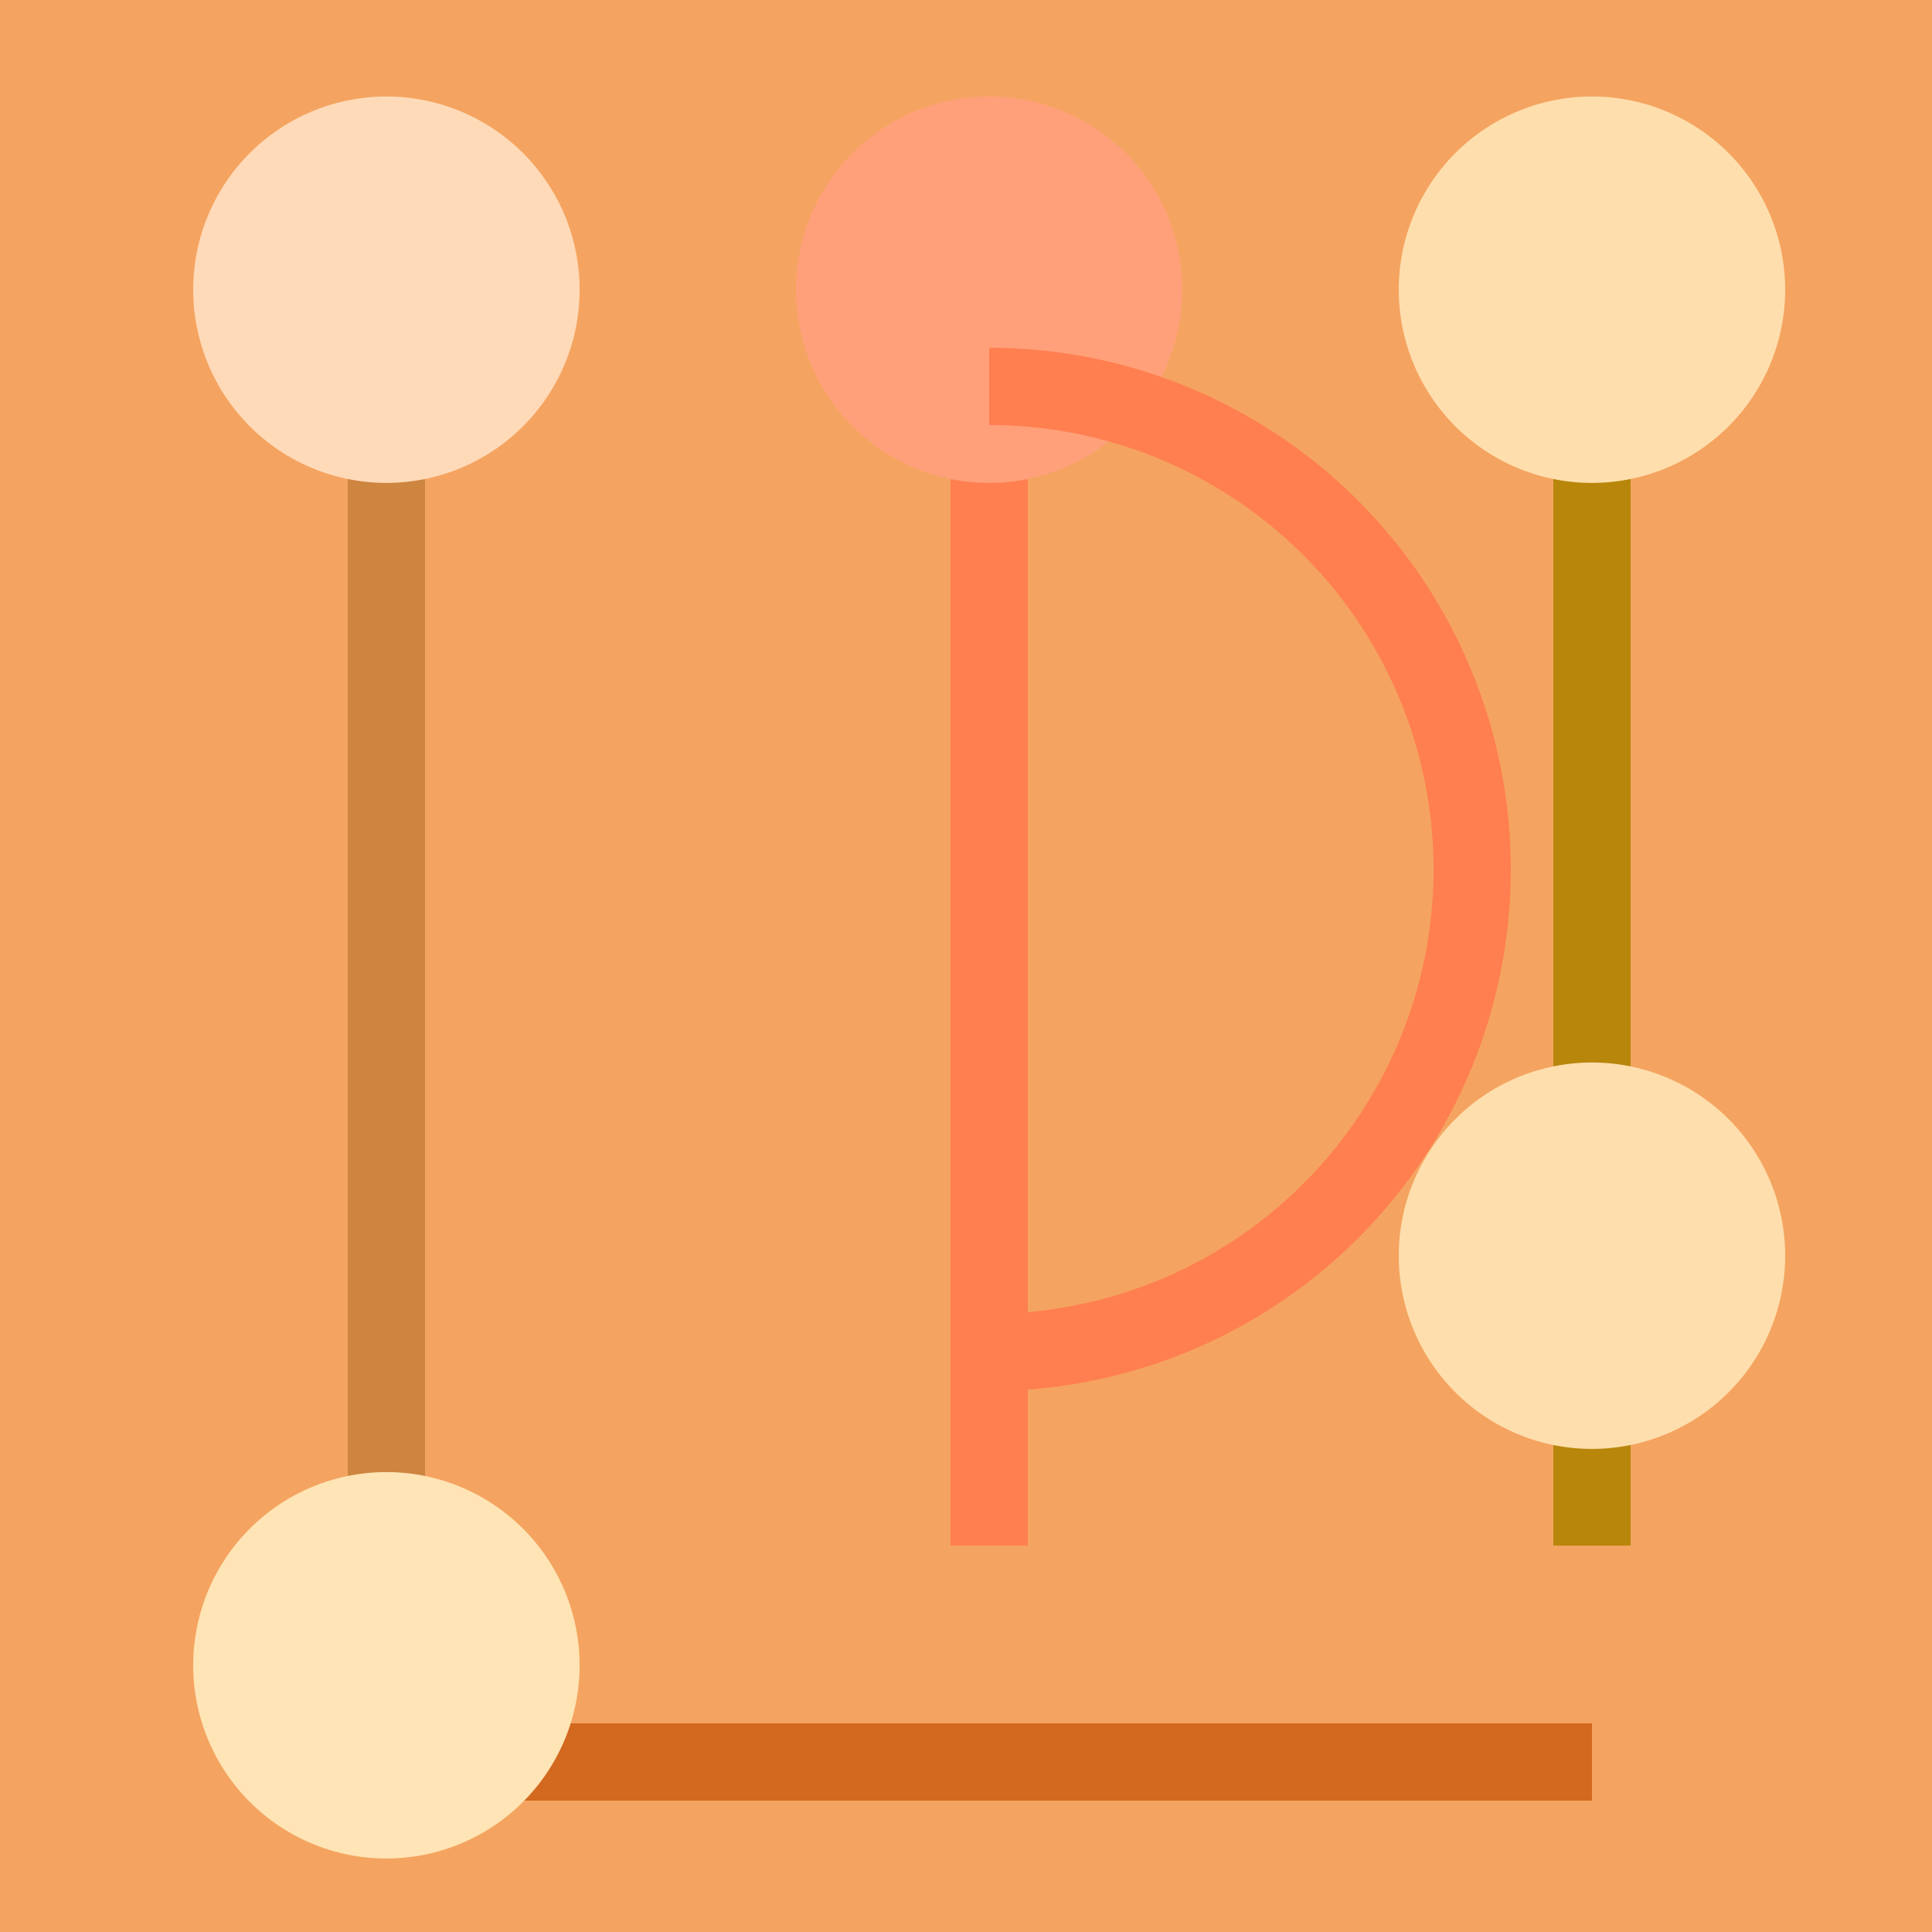 <!--

Generated by DrawGPT.
Free, open source, AI generated images in SVG, PNG, and HTML Canvas format.
https://drawgpt.ai

Created: 2023-09-26T06:26:45.684Z
Link: https://drawgpt.ai/prompt/30975/

-->
<svg xmlns="http://www.w3.org/2000/svg" xmlns:xlink="http://www.w3.org/1999/xlink" width="500" height="500"><defs/><g><rect fill="#F4A460" stroke="none" x="0" y="0" width="512" height="512"/><path fill="none" stroke="#CD853F" paint-order="fill stroke markers" d=" M 100 100 L 100 400" stroke-miterlimit="10" stroke-width="20" stroke-dasharray=""/><path fill="#FFDAB9" stroke="none" paint-order="stroke fill markers" d=" M 150 75 A 50 50 0 1 1 150 74.95"/><path fill="none" stroke="#FF7F50" paint-order="fill stroke markers" d=" M 256 100 L 256 400" stroke-miterlimit="10" stroke-width="20" stroke-dasharray=""/><path fill="#FFA07A" stroke="none" paint-order="stroke fill markers" d=" M 306 75 A 50 50 0 1 1 306 74.95"/><path fill="none" stroke="#FF7F50" paint-order="fill stroke markers" d=" M 256 100 A 125 125 0 0 1 256 350" stroke-miterlimit="10" stroke-width="20" stroke-dasharray=""/><path fill="none" stroke="#B8860B" paint-order="fill stroke markers" d=" M 412 100 L 412 400" stroke-miterlimit="10" stroke-width="20" stroke-dasharray=""/><path fill="#FFDEAD" stroke="none" paint-order="stroke fill markers" d=" M 462 75 A 50 50 0 1 1 462 74.95"/><path fill="none" stroke="#B8860B" paint-order="fill stroke markers" d=" M 412 225 L 412 300" stroke-miterlimit="10" stroke-width="20" stroke-dasharray=""/><path fill="#FFDEAD" stroke="none" paint-order="stroke fill markers" d=" M 462 325 A 50 50 0 1 1 462 324.95"/><path fill="none" stroke="#D2691E" paint-order="fill stroke markers" d=" M 100 456 L 412 456" stroke-miterlimit="10" stroke-width="20" stroke-dasharray=""/><path fill="#FFE4B5" stroke="none" paint-order="stroke fill markers" d=" M 150 431 A 50 50 0 1 1 150 430.95"/></g></svg>